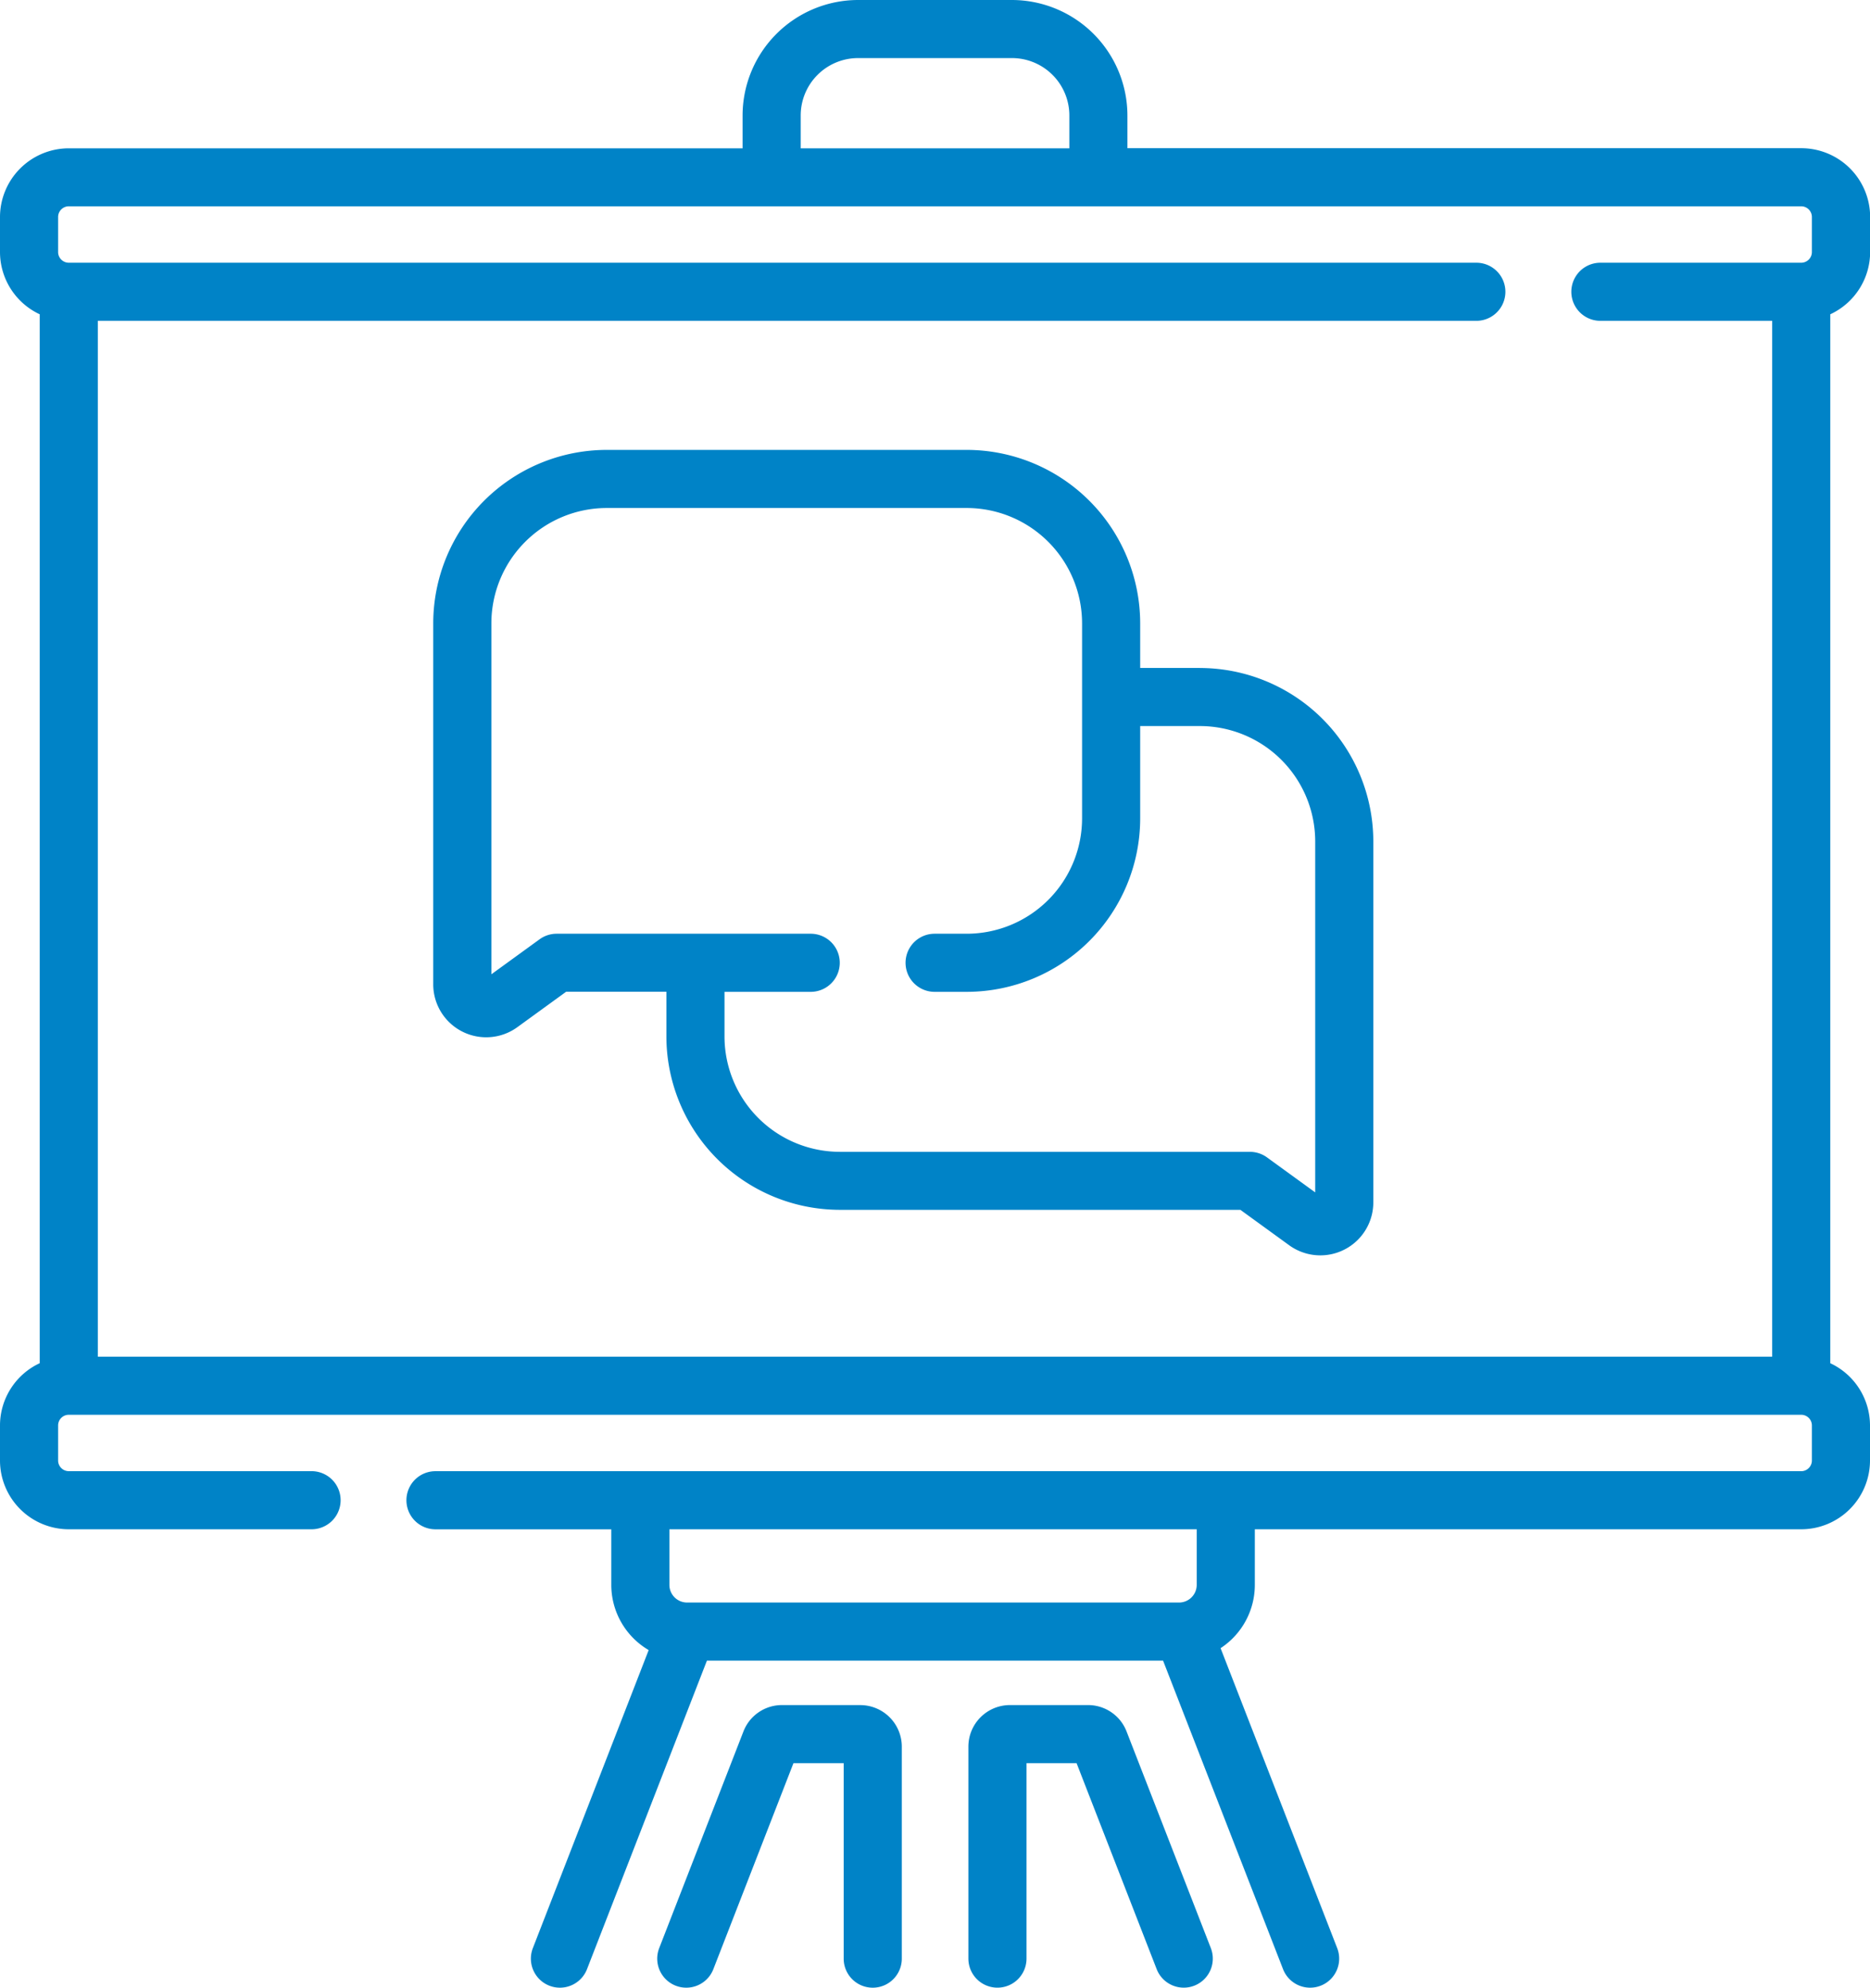 <svg xmlns="http://www.w3.org/2000/svg" width="68.38" height="72.691" viewBox="0 0 68.38 72.691"><g transform="translate(-15.215)"><path d="M83.6,9.218V7.935A2.518,2.518,0,0,0,81.08,5.42H56.441v-1.2A4.229,4.229,0,0,0,52.217,0H46.593a4.229,4.229,0,0,0-4.224,4.224v1.2H17.73a2.518,2.518,0,0,0-2.515,2.515V9.218a2.516,2.516,0,0,0,1.453,2.276V49.852a2.516,2.516,0,0,0-1.453,2.276v1.283a2.518,2.518,0,0,0,2.515,2.515h8.878a1.062,1.062,0,0,0,0-2.125H17.73a.391.391,0,0,1-.39-.39V52.129a.391.391,0,0,1,.39-.39H81.08a.391.391,0,0,1,.39.39v1.283a.391.391,0,0,1-.39.39H31.139a1.062,1.062,0,1,0,0,2.125h6.429V57.96a2.768,2.768,0,0,0,1.367,2.384L34.7,71.243a1.062,1.062,0,1,0,1.98.77L41.065,60.73H57.745l4.387,11.283a1.062,1.062,0,1,0,1.98-.77L59.848,60.274A2.768,2.768,0,0,0,61.1,57.96V55.926H81.08a2.518,2.518,0,0,0,2.515-2.515V52.129a2.516,2.516,0,0,0-1.453-2.276V11.494A2.516,2.516,0,0,0,83.6,9.218ZM58.975,57.96a.646.646,0,0,1-.645.645H40.338a.646.646,0,0,1-.645-.645V55.926H58.975ZM44.494,4.224a2.1,2.1,0,0,1,2.1-2.1h5.624a2.1,2.1,0,0,1,2.1,2.1v1.2H44.494ZM17.34,7.935a.391.391,0,0,1,.39-.39H81.08a.391.391,0,0,1,.39.39V9.218a.391.391,0,0,1-.39.39H73.736a1.062,1.062,0,0,0,0,2.125h6.282V49.614H18.792V11.733H69.2a1.062,1.062,0,0,0,0-2.125H17.73a.391.391,0,0,1-.39-.39Z" transform="translate(0)" fill="#0083c7"/><path d="M192.3,440.209h-2.852a1.509,1.509,0,0,0-1.415.968l-3.079,7.92a1.062,1.062,0,1,0,1.98.77l2.929-7.533H191.7v7.148a1.062,1.062,0,1,0,2.125,0v-7.754a1.52,1.52,0,0,0-1.518-1.518Z" transform="translate(-145.634 -377.854)" fill="#0083c7"/><path d="M270.982,441.177a1.509,1.509,0,0,0-1.415-.968h-2.852a1.52,1.52,0,0,0-1.518,1.518v7.754a1.062,1.062,0,0,0,2.125,0v-7.148h1.831l2.929,7.533a1.062,1.062,0,1,0,1.98-.77Z" transform="translate(-214.571 -377.854)" fill="#0083c7"/><path d="M155.092,124.125h-2.183v-1.632a6.349,6.349,0,0,0-6.342-6.342H133.4a6.349,6.349,0,0,0-6.342,6.342v13.2a1.937,1.937,0,0,0,3.077,1.568l1.784-1.295h3.665V137.6a6.349,6.349,0,0,0,6.342,6.342h14.647l1.784,1.295a1.938,1.938,0,0,0,3.077-1.568v-13.2a6.349,6.349,0,0,0-6.342-6.342Zm4.217,19.179-1.767-1.283a1.062,1.062,0,0,0-.624-.2H141.926a4.222,4.222,0,0,1-4.217-4.217V135.97h3.152a1.062,1.062,0,0,0,0-2.125h-9.286a1.062,1.062,0,0,0-.624.2l-1.767,1.283V122.493a4.222,4.222,0,0,1,4.217-4.217h13.166a4.222,4.222,0,0,1,4.217,4.217v7.135a4.222,4.222,0,0,1-4.217,4.217h-1.175a1.062,1.062,0,1,0,0,2.125h1.175a6.349,6.349,0,0,0,6.342-6.342V126.25h2.183a4.222,4.222,0,0,1,4.217,4.217V143.3Z" transform="translate(-96.001 -99.698)" fill="#0083c7"/></g></svg>